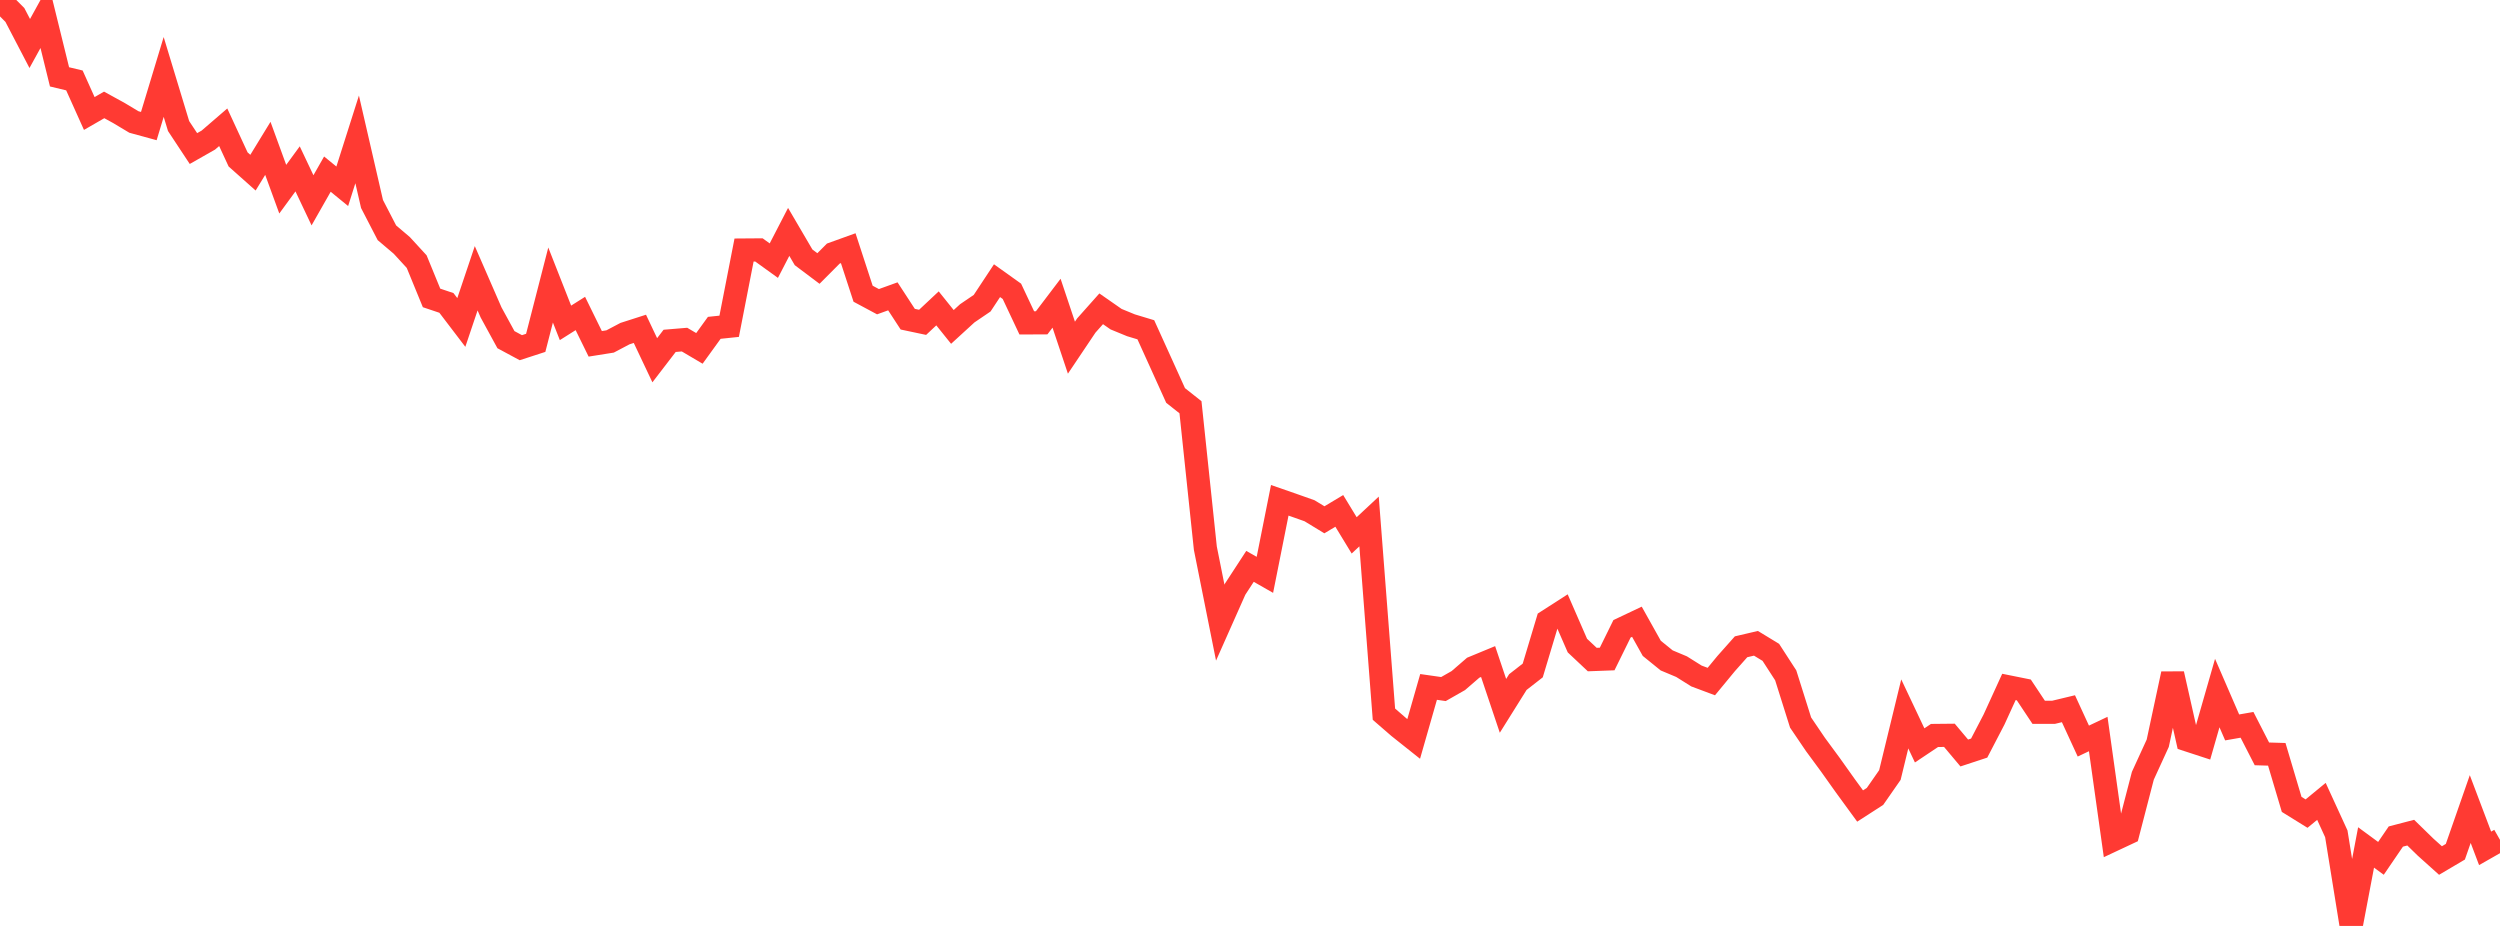 <?xml version="1.0" standalone="no"?>
<!DOCTYPE svg PUBLIC "-//W3C//DTD SVG 1.1//EN" "http://www.w3.org/Graphics/SVG/1.1/DTD/svg11.dtd">

<svg width="135" height="50" viewBox="0 0 135 50" preserveAspectRatio="none" 
  xmlns="http://www.w3.org/2000/svg"
  xmlns:xlink="http://www.w3.org/1999/xlink">


<polyline points="0.0, 0.0 0.804, 0.809 1.607, 2.349 2.411, 0.888 3.214, 4.15 4.018, 4.343 4.821, 6.129 5.625, 5.665 6.429, 6.107 7.232, 6.588 8.036, 6.808 8.839, 4.155 9.643, 6.806 10.446, 8.022 11.25, 7.565 12.054, 6.872 12.857, 8.609 13.661, 9.324 14.464, 8.011 15.268, 10.216 16.071, 9.119 16.875, 10.817 17.679, 9.403 18.482, 10.059 19.286, 7.528 20.089, 11.016 20.893, 12.57 21.696, 13.251 22.5, 14.127 23.304, 16.088 24.107, 16.358 24.911, 17.413 25.714, 15.026 26.518, 16.871 27.321, 18.342 28.125, 18.775 28.929, 18.514 29.732, 15.391 30.536, 17.435 31.339, 16.928 32.143, 18.567 32.946, 18.439 33.75, 18.015 34.554, 17.757 35.357, 19.453 36.161, 18.406 36.964, 18.339 37.768, 18.813 38.571, 17.703 39.375, 17.619 40.179, 13.501 40.982, 13.495 41.786, 14.075 42.589, 12.522 43.393, 13.895 44.196, 14.499 45.0, 13.692 45.804, 13.402 46.607, 15.861 47.411, 16.292 48.214, 16.002 49.018, 17.236 49.821, 17.406 50.625, 16.652 51.429, 17.654 52.232, 16.919 53.036, 16.373 53.839, 15.157 54.643, 15.731 55.446, 17.436 56.25, 17.432 57.054, 16.373 57.857, 18.775 58.661, 17.577 59.464, 16.675 60.268, 17.235 61.071, 17.565 61.875, 17.808 62.679, 19.58 63.482, 21.355 64.286, 21.991 65.089, 29.603 65.893, 33.623 66.696, 31.817 67.5, 30.583 68.304, 31.042 69.107, 27.016 69.911, 27.296 70.714, 27.58 71.518, 28.069 72.321, 27.588 73.125, 28.91 73.929, 28.16 74.732, 38.566 75.536, 39.263 76.339, 39.902 77.143, 37.094 77.946, 37.209 78.75, 36.751 79.554, 36.056 80.357, 35.724 81.161, 38.116 81.964, 36.832 82.768, 36.205 83.571, 33.533 84.375, 33.016 85.179, 34.861 85.982, 35.616 86.786, 35.586 87.589, 33.955 88.393, 33.574 89.196, 35.01 90.0, 35.662 90.804, 35.999 91.607, 36.503 92.411, 36.804 93.214, 35.831 94.018, 34.926 94.821, 34.738 95.625, 35.227 96.429, 36.469 97.232, 39.018 98.036, 40.203 98.839, 41.294 99.643, 42.425 100.446, 43.525 101.25, 43.007 102.054, 41.852 102.857, 38.551 103.661, 40.251 104.464, 39.715 105.268, 39.707 106.071, 40.662 106.875, 40.397 107.679, 38.851 108.482, 37.094 109.286, 37.256 110.089, 38.464 110.893, 38.464 111.696, 38.271 112.5, 40.018 113.304, 39.637 114.107, 45.362 114.911, 44.985 115.714, 41.89 116.518, 40.135 117.321, 36.388 118.125, 39.958 118.929, 40.221 119.732, 37.425 120.536, 39.281 121.339, 39.141 122.143, 40.709 122.946, 40.733 123.75, 43.437 124.554, 43.935 125.357, 43.274 126.161, 45.027 126.964, 50.0 127.768, 45.762 128.571, 46.351 129.375, 45.173 130.179, 44.963 130.982, 45.746 131.786, 46.468 132.589, 45.994 133.393, 43.689 134.196, 45.811 135.0, 45.353" fill="none" stroke="#ff3a33" stroke-width="1.25"/>

</svg>